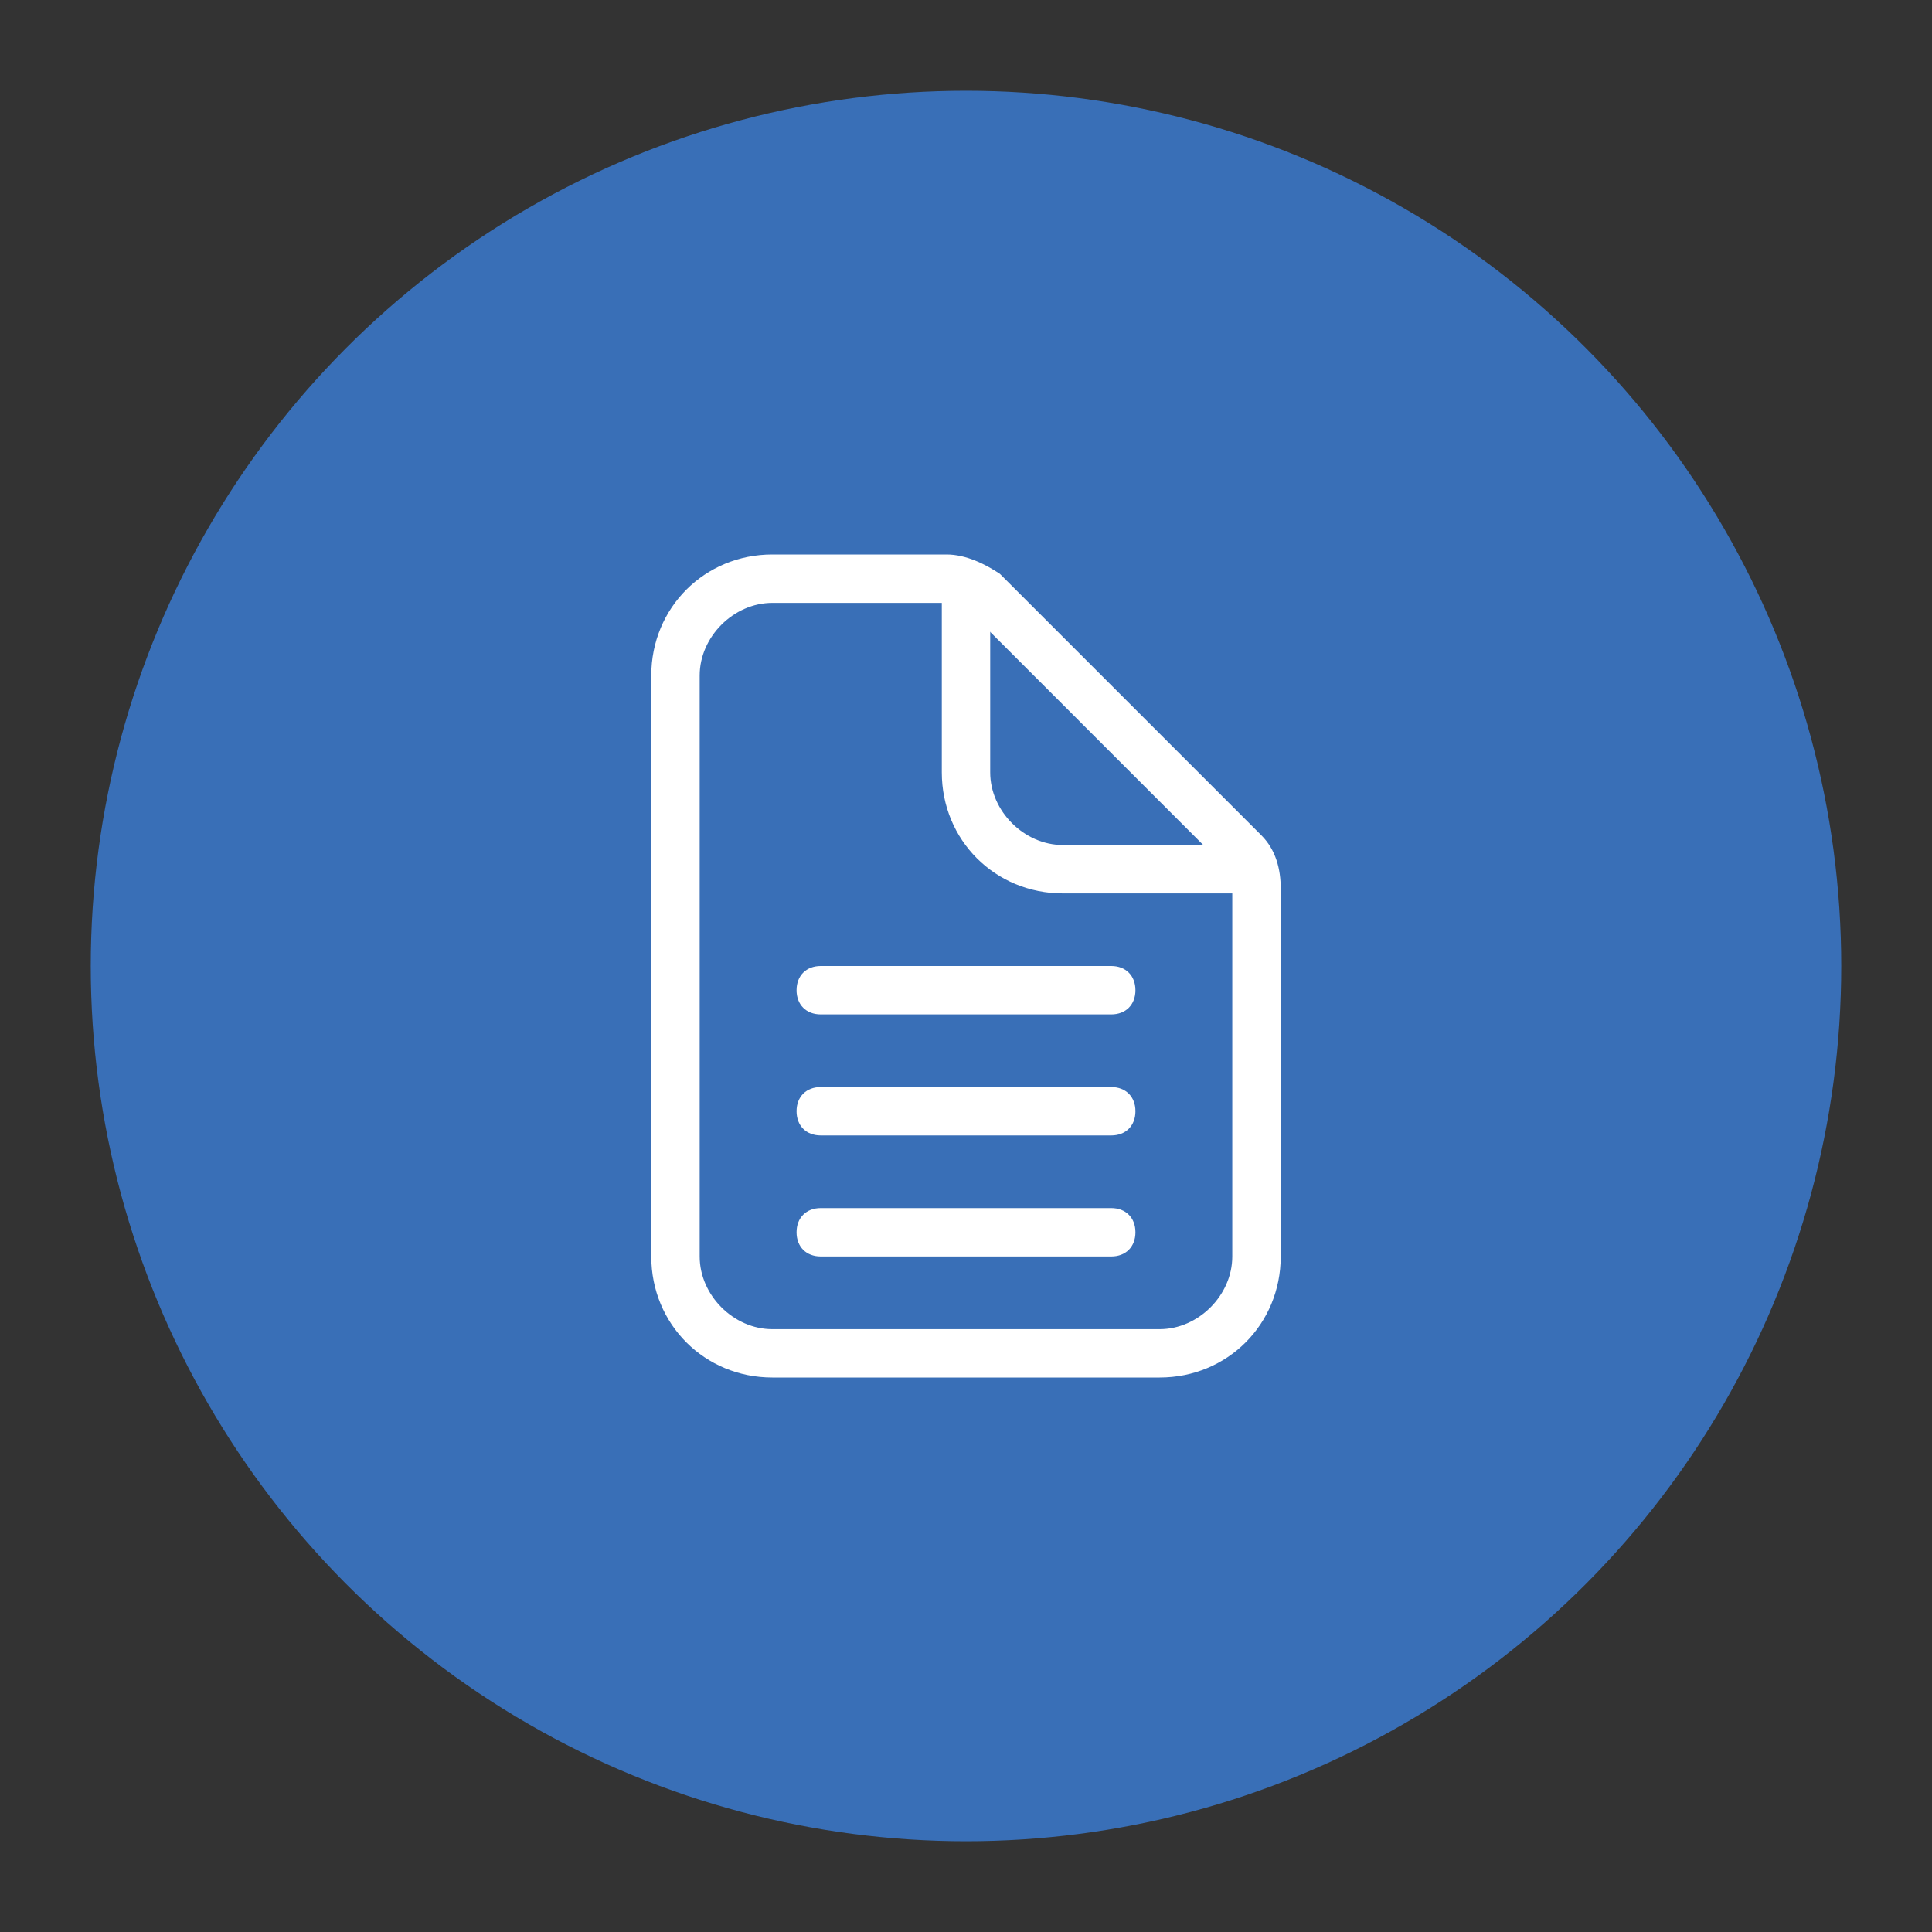 <?xml version="1.0" encoding="utf-8"?>
<!-- Generator: Adobe Illustrator 24.0.1, SVG Export Plug-In . SVG Version: 6.00 Build 0)  -->
<svg version="1.1" id="Layer_1" xmlns="http://www.w3.org/2000/svg" xmlns:xlink="http://www.w3.org/1999/xlink" x="0px" y="0px"
	 viewBox="0 0 400 400" style="enable-background:new 0 0 400 400;" xml:space="preserve">
<rect x="0" y="0" width="400" height="400" fill="#333333" stroke="none"/>
<style type="text/css">
	.st0{fill:#396FB7;}
	.st1{fill:#FFFFFF;}
	.st2{fill:#231815;}
</style>
<circle class="st0" cx="200" cy="200" r="181.21"/>
<g>
	<g>
		<g>
			<g>
				<path class="st1" d="M240.1,285.2H159.9c-14.03,0-25.06-11.03-25.06-25.06V139.86c0-14.03,11.03-25.06,25.06-25.06h36.09
					c4.01,0,8.02,2,11.03,4.01l54.13,54.13c3.01,3.01,4.01,7.02,4.01,11.03v76.18C265.15,274.18,254.13,285.2,240.1,285.2z
					 M159.9,124.82c-8.02,0-15.04,7.02-15.04,15.04v120.29c0,8.02,7.02,15.04,15.04,15.04h80.19c8.02,0,15.04-7.02,15.04-15.04
					v-76.18c0-1-1-3.01-1-4.01L200,125.82c-1-1-2-1-4.01-1H159.9z"/>
			</g>
			<g>
				<path class="st1" d="M205.01,119.81v40.1c0,8.02,7.02,15.04,15.04,15.04h40.1v10.02h-40.1c-14.03,0-25.06-11.03-25.06-25.06
					v-40.1H205.01z"/>
			</g>
		</g>
		<g>
			<path class="st1" d="M230.07,260.14h-60.14c-3.01,0-5.01-2-5.01-5.01s2-5.01,5.01-5.01h60.14c3.01,0,5.01,2,5.01,5.01
				S233.08,260.14,230.07,260.14z"/>
		</g>
		<g>
			<path class="st1" d="M230.07,235.08h-60.14c-3.01,0-5.01-2-5.01-5.01s2-5.01,5.01-5.01h60.14c3.01,0,5.01,2,5.01,5.01
				S233.08,235.08,230.07,235.08z"/>
		</g>
		<g>
			<path class="st1" d="M230.07,210.02h-60.14c-3.01,0-5.01-2-5.01-5.01s2-5.01,5.01-5.01h60.14c3.01,0,5.01,2,5.01,5.01
				S233.08,210.02,230.07,210.02z"/>
		</g>
	</g>
</g>
</svg>
